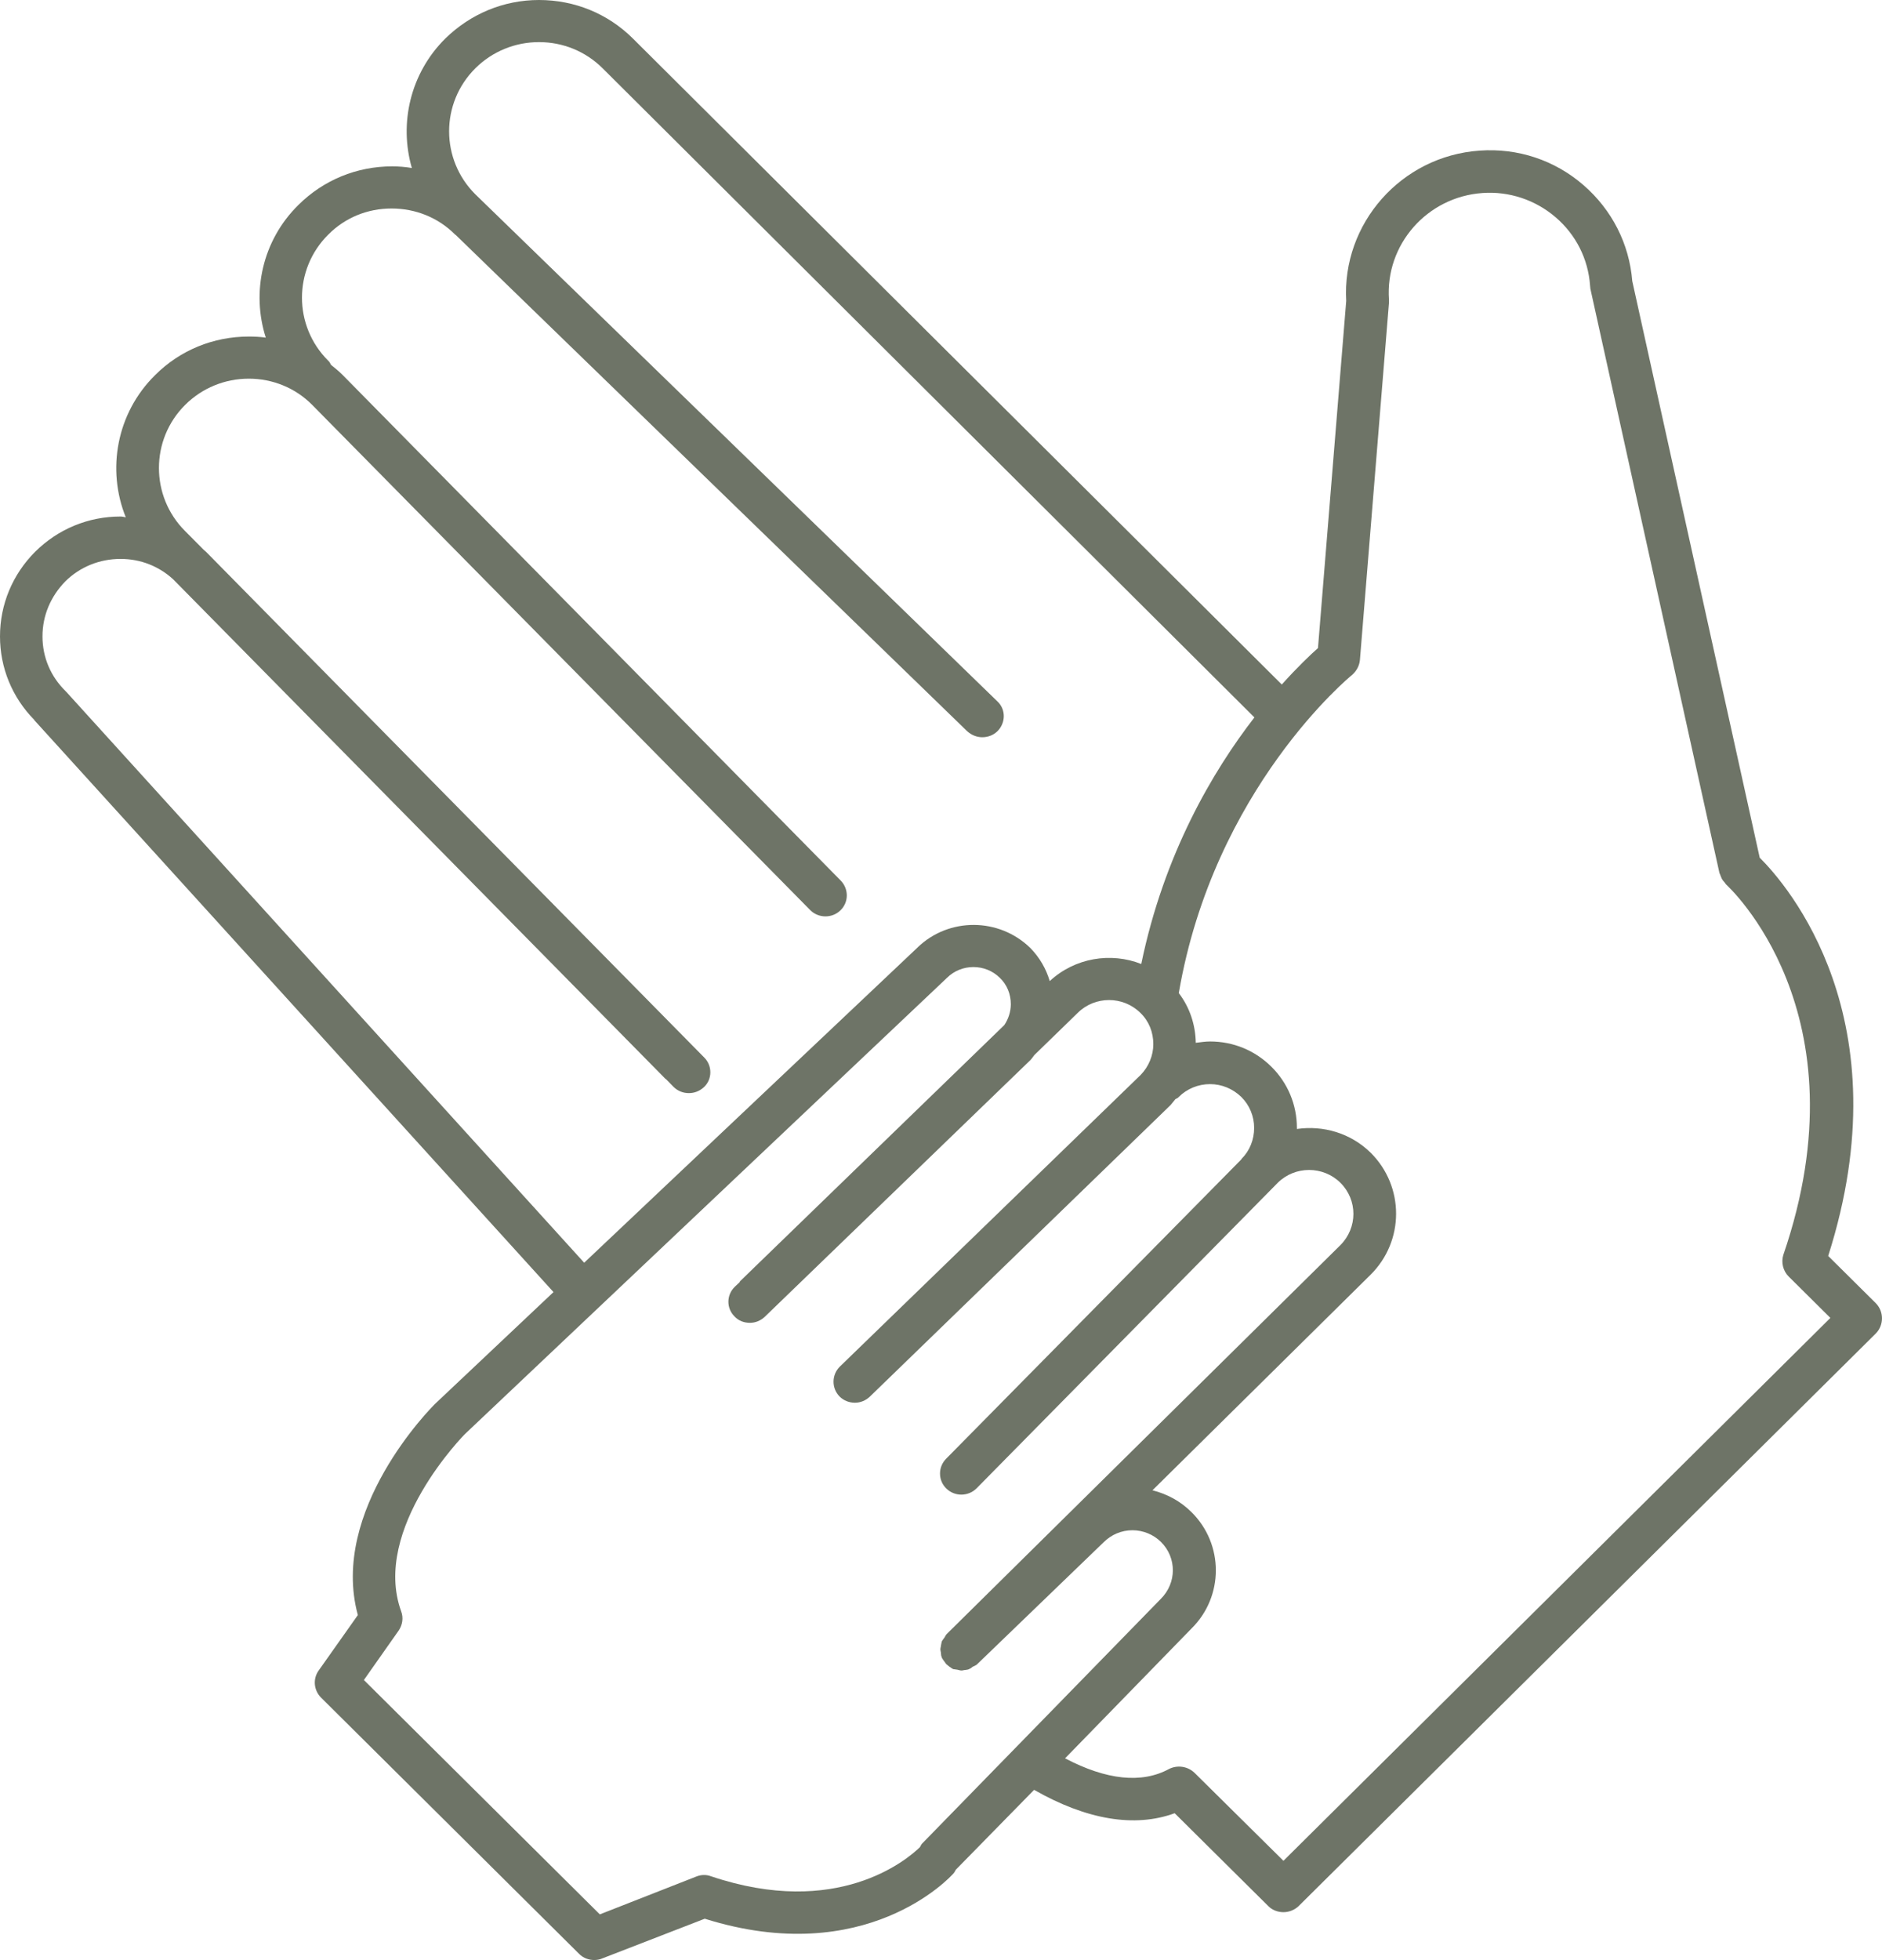 <svg xmlns="http://www.w3.org/2000/svg" width="49" height="51" viewBox="0 0 49 51" fill="none"><path d="M48.833 33.903L47.599 32.68C49.568 26.519 46.529 23.024 45.816 22.317L42.498 7.314C42.42 6.345 41.97 5.461 41.228 4.817C40.479 4.166 39.516 3.848 38.524 3.919C36.484 4.06 34.936 5.814 35.05 7.83L34.315 16.863C34.115 17.04 33.78 17.358 33.373 17.811L16.473 0.997C15.823 0.354 14.96 0 14.033 0C13.113 0 12.249 0.361 11.593 1.004C10.68 1.91 10.387 3.211 10.723 4.371C10.551 4.343 10.38 4.329 10.209 4.329C9.289 4.329 8.425 4.683 7.769 5.333C6.827 6.26 6.542 7.604 6.92 8.785C6.777 8.764 6.628 8.757 6.478 8.757C5.558 8.757 4.687 9.111 4.038 9.761C3.032 10.752 2.775 12.223 3.275 13.461C3.232 13.454 3.189 13.44 3.139 13.44C2.297 13.44 1.512 13.765 0.913 14.359C0.328 14.946 0 15.724 0 16.559C0 17.372 0.314 18.144 0.892 18.731C0.892 18.738 0.892 18.745 0.899 18.745L14.411 33.62L11.343 36.514C11.222 36.627 8.575 39.3 9.317 42.024L8.297 43.467C8.14 43.686 8.169 43.983 8.361 44.174L15.082 50.844C15.189 50.95 15.331 51 15.474 51C15.545 51 15.617 50.986 15.681 50.958L18.349 49.925C22.537 51.24 24.748 48.843 24.834 48.736C24.855 48.708 24.87 48.68 24.884 48.652L26.924 46.572C28.287 47.35 29.543 47.562 30.584 47.18L33.024 49.599C33.124 49.699 33.267 49.755 33.416 49.755C33.559 49.755 33.702 49.699 33.809 49.599L48.84 34.696C49.054 34.476 49.054 34.123 48.833 33.903ZM1.726 18.002C1.726 18.002 1.719 18.002 1.719 17.995L1.712 17.988C1.32 17.606 1.106 17.104 1.106 16.559C1.106 16.014 1.32 15.519 1.698 15.13C2.083 14.748 2.597 14.543 3.139 14.543C3.66 14.543 4.138 14.734 4.509 15.074L17.322 28.068C17.322 28.075 17.329 28.075 17.336 28.075L17.536 28.28C17.65 28.393 17.793 28.443 17.935 28.443C18.078 28.443 18.213 28.393 18.328 28.287C18.549 28.082 18.549 27.728 18.335 27.516L5.365 14.359C5.343 14.338 5.322 14.324 5.301 14.303L4.823 13.822C3.91 12.916 3.91 11.438 4.823 10.533C5.265 10.094 5.857 9.853 6.478 9.853C7.098 9.853 7.691 10.094 8.126 10.533L21.096 23.682C21.31 23.894 21.659 23.901 21.88 23.689C22.102 23.477 22.102 23.13 21.888 22.911L8.918 9.754C8.825 9.662 8.725 9.578 8.618 9.493C8.597 9.457 8.582 9.415 8.547 9.387C7.634 8.481 7.634 7.01 8.547 6.104C8.989 5.659 9.574 5.425 10.195 5.425C10.815 5.425 11.408 5.659 11.85 6.104C11.85 6.104 11.857 6.112 11.864 6.112L25.176 19.021C25.298 19.134 25.44 19.183 25.576 19.183C25.726 19.183 25.868 19.127 25.975 19.021C26.189 18.801 26.189 18.455 25.968 18.25L12.378 5.058C11.465 4.152 11.465 2.681 12.378 1.775C12.82 1.337 13.412 1.096 14.033 1.096C14.661 1.096 15.246 1.337 15.688 1.775L32.66 18.667C31.576 20.067 30.306 22.218 29.714 25.083C28.922 24.771 27.987 24.92 27.331 25.528C27.238 25.21 27.067 24.913 26.824 24.665C26.011 23.873 24.706 23.866 23.892 24.651C23.892 24.658 23.885 24.658 23.885 24.658L23.878 24.665L15.21 32.856L1.726 18.002ZM18.513 48.821C18.385 48.772 18.249 48.779 18.128 48.828L15.617 49.812L9.474 43.714L10.38 42.427C10.48 42.278 10.509 42.094 10.444 41.925C9.667 39.774 12.1 37.313 12.121 37.299L24.648 25.451C24.648 25.443 24.656 25.443 24.656 25.443C25.034 25.069 25.654 25.069 26.032 25.443C26.218 25.62 26.318 25.868 26.318 26.13C26.318 26.32 26.254 26.519 26.147 26.674L19.262 33.344C19.262 33.352 19.262 33.359 19.255 33.366L19.134 33.479C18.913 33.691 18.905 34.038 19.127 34.257C19.234 34.37 19.376 34.42 19.526 34.42C19.669 34.42 19.804 34.363 19.911 34.264L26.824 27.587C26.867 27.544 26.896 27.495 26.931 27.452L28.059 26.356C28.508 25.91 29.243 25.91 29.692 26.356C29.913 26.568 30.028 26.858 30.028 27.169C30.028 27.466 29.906 27.756 29.699 27.969L21.866 35.559C21.652 35.771 21.645 36.117 21.859 36.337C21.966 36.443 22.109 36.499 22.259 36.499C22.401 36.499 22.537 36.443 22.644 36.344L30.477 28.754C30.52 28.704 30.563 28.648 30.605 28.598C30.634 28.584 30.67 28.57 30.691 28.542C30.905 28.329 31.198 28.209 31.504 28.209C31.811 28.209 32.096 28.329 32.318 28.542C32.532 28.754 32.653 29.044 32.653 29.348C32.653 29.652 32.539 29.942 32.325 30.154C32.325 30.161 32.325 30.161 32.318 30.169L24.634 37.956C24.42 38.169 24.42 38.522 24.641 38.734C24.863 38.947 25.212 38.94 25.426 38.727L33.267 30.777C33.716 30.331 34.451 30.331 34.9 30.777C35.35 31.223 35.35 31.944 34.9 32.397L24.648 42.519C24.62 42.547 24.606 42.59 24.584 42.618C24.563 42.646 24.541 42.675 24.52 42.71C24.513 42.745 24.506 42.773 24.499 42.816C24.499 42.844 24.484 42.88 24.484 42.915C24.484 42.95 24.499 42.986 24.499 43.021C24.499 43.056 24.506 43.092 24.52 43.127C24.534 43.163 24.556 43.184 24.577 43.219C24.599 43.24 24.613 43.276 24.641 43.304C24.663 43.325 24.698 43.346 24.72 43.368C24.756 43.389 24.784 43.417 24.82 43.431C24.855 43.438 24.891 43.438 24.927 43.446C24.962 43.453 24.998 43.467 25.034 43.467C25.069 43.467 25.098 43.453 25.134 43.453C25.169 43.446 25.212 43.446 25.241 43.424C25.269 43.417 25.298 43.389 25.326 43.368C25.369 43.353 25.398 43.332 25.426 43.318L28.736 40.128C28.936 39.93 29.2 39.817 29.485 39.817C29.764 39.817 30.035 39.93 30.227 40.121C30.641 40.531 30.641 41.189 30.22 41.606L24.006 47.972C23.978 48.001 23.971 48.036 23.949 48.065C23.607 48.397 21.795 49.925 18.513 48.821ZM33.416 48.418L31.098 46.126C30.919 45.957 30.655 45.921 30.441 46.027C29.728 46.416 28.808 46.317 27.73 45.752L31.019 42.377C31.868 41.543 31.868 40.178 31.019 39.343C30.734 39.06 30.392 38.876 30.006 38.777L35.685 33.168C36.57 32.291 36.57 30.869 35.685 29.992C35.164 29.482 34.451 29.277 33.766 29.376C33.766 29.369 33.766 29.355 33.766 29.348C33.766 28.747 33.531 28.181 33.102 27.756C32.674 27.332 32.111 27.099 31.504 27.099C31.376 27.099 31.255 27.12 31.133 27.134C31.126 26.667 30.977 26.214 30.691 25.84C31.604 20.513 35.164 17.592 35.2 17.564C35.314 17.465 35.392 17.33 35.407 17.174L36.163 7.88C36.163 7.852 36.163 7.823 36.163 7.795C36.063 6.366 37.155 5.121 38.603 5.022C39.288 4.973 39.973 5.199 40.501 5.652C41.029 6.104 41.349 6.734 41.399 7.427C41.399 7.455 41.407 7.484 41.407 7.512L44.767 22.713C44.767 22.727 44.788 22.748 44.788 22.763C44.802 22.805 44.817 22.833 44.831 22.869C44.852 22.904 44.874 22.932 44.902 22.961C44.917 22.975 44.924 22.996 44.938 23.01C44.974 23.046 48.605 26.328 46.429 32.658C46.372 32.849 46.422 33.069 46.572 33.217L47.656 34.292L33.416 48.418Z" fill="#6E7467"></path></svg>